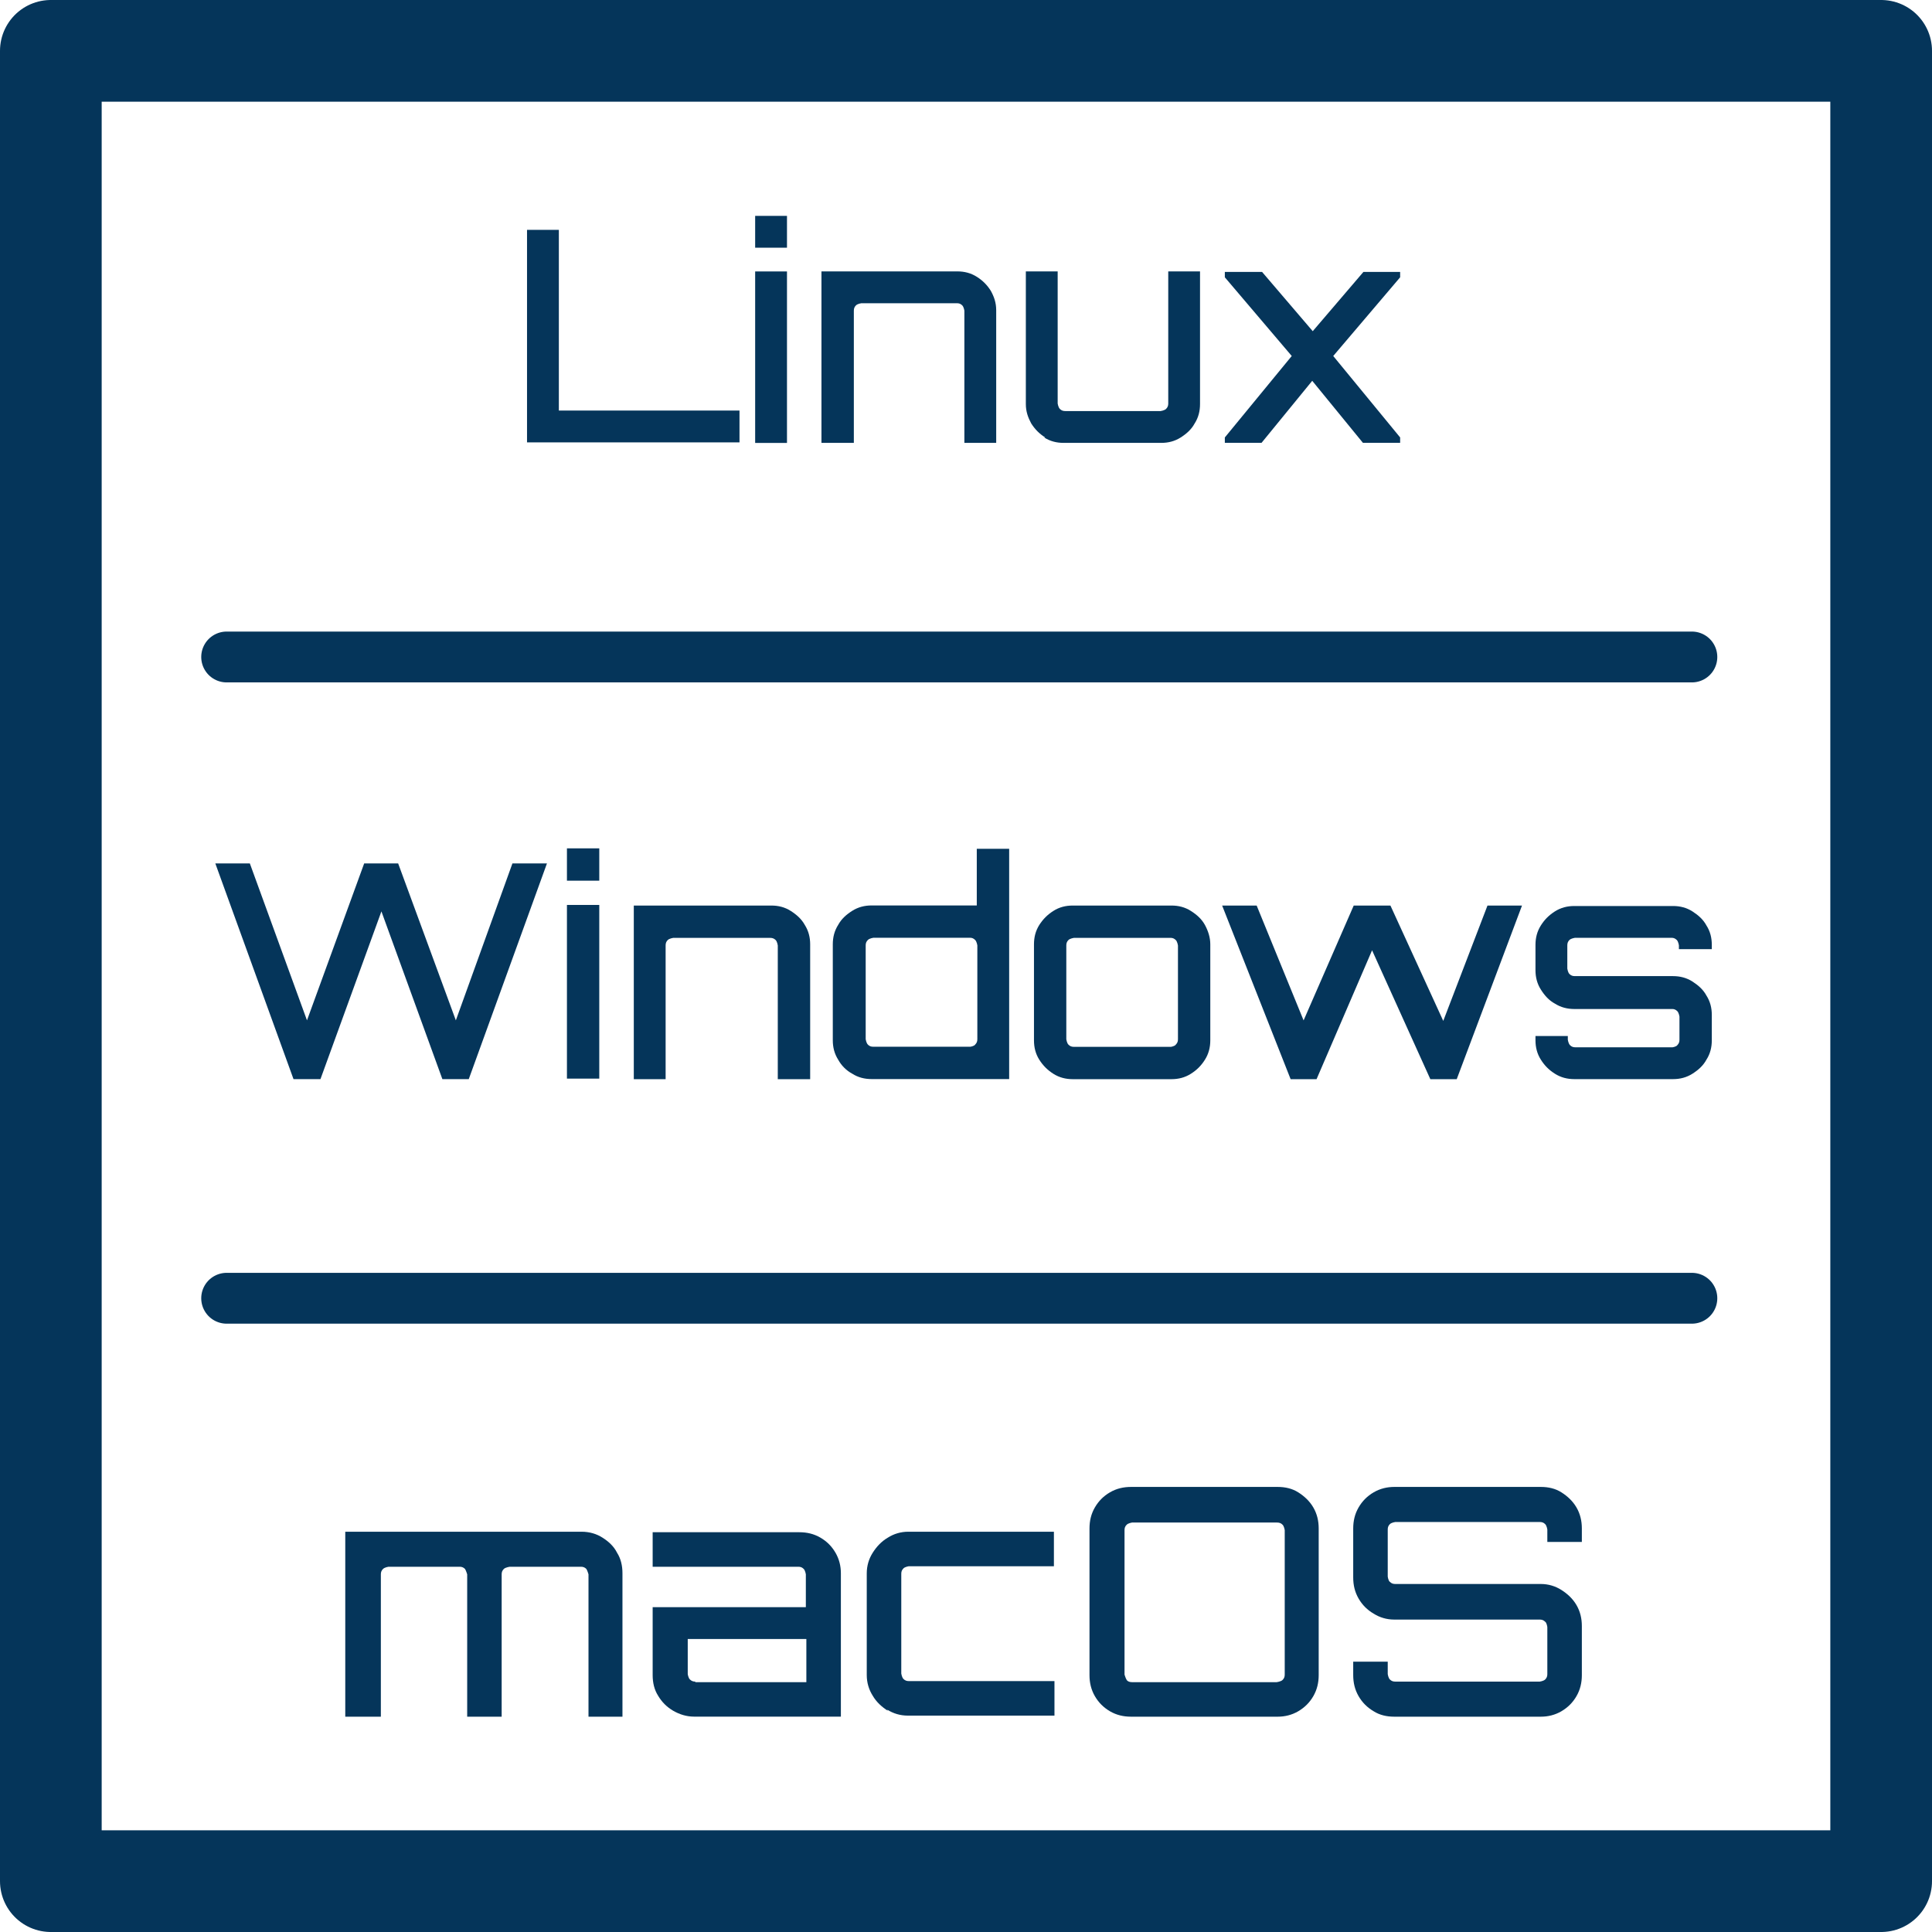 <?xml version="1.0" encoding="UTF-8"?>
<svg xmlns="http://www.w3.org/2000/svg" width="38" height="38" viewBox="0 0 38 38" fill="none">
  <path d="M10.366 8.711V4.521H10.992V8.075H14.545V8.701H10.366V8.711Z" fill="#05355A"></path>
  <path d="M14.853 4.872V4.246H15.479V4.872H14.853ZM14.853 8.712V5.339H15.479V8.712H14.853Z" fill="#05355A"></path>
  <path d="M16.157 8.711V5.338H18.83C18.968 5.338 19.095 5.37 19.212 5.444C19.329 5.518 19.414 5.603 19.488 5.72C19.552 5.836 19.594 5.953 19.594 6.102V8.711H18.968V6.112C18.968 6.112 18.958 6.038 18.926 6.006C18.894 5.974 18.862 5.964 18.82 5.964H16.942C16.942 5.964 16.868 5.974 16.836 6.006C16.804 6.038 16.794 6.07 16.794 6.112V8.711H16.168H16.157Z" fill="#05355A"></path>
  <path d="M20.559 8.605C20.442 8.531 20.358 8.446 20.283 8.329C20.22 8.212 20.177 8.096 20.177 7.947V5.338H20.803V7.937C20.803 7.937 20.814 8.011 20.846 8.043C20.877 8.074 20.909 8.085 20.952 8.085H22.829C22.829 8.085 22.903 8.074 22.935 8.043C22.967 8.011 22.978 7.979 22.978 7.937V5.338H23.603V7.947C23.603 8.085 23.572 8.212 23.497 8.329C23.434 8.446 23.338 8.531 23.222 8.605C23.105 8.679 22.978 8.711 22.84 8.711H20.92C20.782 8.711 20.655 8.679 20.538 8.605H20.559Z" fill="#05355A"></path>
  <path d="M24.091 8.71V8.604L25.407 7.002L24.091 5.454V5.348H24.823L25.82 6.514L26.817 5.348H27.539V5.454L26.223 7.002L27.539 8.604V8.71H26.807L25.81 7.49L24.813 8.71H24.081H24.091Z" fill="#05355A"></path>
  <path d="M5.773 21.225L4.235 16.982H4.914L6.038 20.069L7.163 16.982H7.831L8.966 20.069L10.079 16.982H10.758L9.22 21.225H8.701L7.502 17.926L6.303 21.225H5.784H5.773Z" fill="#05355A"></path>
  <path d="M11.151 17.322V16.686H11.787V17.322H11.151ZM11.151 21.215V17.799H11.787V21.215H11.151Z" fill="#05355A"></path>
  <path d="M12.466 21.226V17.811H15.171C15.309 17.811 15.436 17.842 15.553 17.917C15.669 17.991 15.765 18.076 15.829 18.192C15.903 18.309 15.935 18.436 15.935 18.574V21.226H15.298V18.596C15.298 18.596 15.288 18.521 15.256 18.489C15.224 18.458 15.192 18.447 15.15 18.447H13.24C13.24 18.447 13.166 18.458 13.134 18.489C13.102 18.521 13.092 18.553 13.092 18.596V21.226H12.456H12.466Z" fill="#05355A"></path>
  <path d="M16.762 21.118C16.645 21.055 16.55 20.959 16.486 20.843C16.412 20.726 16.38 20.599 16.38 20.461V18.573C16.38 18.435 16.412 18.308 16.486 18.191C16.55 18.074 16.645 17.989 16.762 17.915C16.879 17.841 17.006 17.809 17.144 17.809H19.212V16.695H19.849V21.224H17.144C17.006 21.224 16.879 21.193 16.762 21.118ZM17.176 20.588H19.085C19.085 20.588 19.159 20.578 19.18 20.546C19.212 20.514 19.223 20.482 19.223 20.44V18.594C19.223 18.594 19.212 18.52 19.18 18.488C19.148 18.456 19.117 18.445 19.085 18.445H17.176C17.176 18.445 17.101 18.456 17.07 18.488C17.038 18.52 17.027 18.552 17.027 18.594V20.44C17.027 20.44 17.038 20.514 17.07 20.546C17.101 20.578 17.133 20.588 17.176 20.588Z" fill="#05355A"></path>
  <path d="M20.718 21.12C20.602 21.046 20.517 20.961 20.442 20.844C20.368 20.727 20.337 20.6 20.337 20.462V18.574C20.337 18.436 20.368 18.309 20.442 18.192C20.517 18.076 20.602 17.991 20.718 17.917C20.835 17.842 20.962 17.811 21.1 17.811H23.041C23.179 17.811 23.306 17.842 23.423 17.917C23.54 17.991 23.635 18.076 23.699 18.192C23.762 18.309 23.805 18.436 23.805 18.574V20.462C23.805 20.6 23.773 20.727 23.699 20.844C23.625 20.961 23.54 21.046 23.423 21.12C23.306 21.194 23.179 21.226 23.041 21.226H21.1C20.962 21.226 20.835 21.194 20.718 21.12ZM21.121 20.59H23.031C23.031 20.59 23.105 20.579 23.126 20.547C23.158 20.515 23.169 20.483 23.169 20.441V18.596C23.169 18.596 23.158 18.521 23.126 18.489C23.094 18.458 23.062 18.447 23.031 18.447H21.121C21.121 18.447 21.047 18.458 21.015 18.489C20.983 18.521 20.973 18.553 20.973 18.596V20.441C20.973 20.441 20.983 20.515 21.015 20.547C21.047 20.579 21.079 20.59 21.121 20.59Z" fill="#05355A"></path>
  <path d="M25.385 21.226L24.038 17.811H24.717L25.64 20.07L26.626 17.811H27.348L28.387 20.08L29.257 17.811H29.936L28.652 21.226H28.133L26.987 18.691L25.895 21.226H25.375H25.385Z" fill="#05355A"></path>
  <path d="M30.583 21.119C30.466 21.045 30.381 20.96 30.307 20.843C30.233 20.727 30.201 20.599 30.201 20.461V20.377H30.837V20.451C30.837 20.451 30.848 20.525 30.88 20.557C30.912 20.589 30.943 20.599 30.986 20.599H32.895C32.895 20.599 32.969 20.589 32.991 20.557C33.022 20.525 33.033 20.493 33.033 20.451V19.995C33.033 19.995 33.022 19.921 32.991 19.889C32.959 19.857 32.927 19.846 32.895 19.846H30.965C30.827 19.846 30.7 19.814 30.583 19.74C30.466 19.677 30.381 19.581 30.307 19.464C30.233 19.348 30.201 19.22 30.201 19.082V18.584C30.201 18.446 30.233 18.319 30.307 18.202C30.381 18.085 30.466 18.001 30.583 17.926C30.7 17.852 30.827 17.82 30.965 17.82H32.906C33.044 17.82 33.171 17.852 33.288 17.926C33.404 18.001 33.5 18.085 33.563 18.202C33.638 18.319 33.669 18.446 33.669 18.584V18.669H33.022V18.595C33.022 18.595 33.012 18.52 32.98 18.488C32.948 18.457 32.916 18.446 32.885 18.446H30.975C30.975 18.446 30.901 18.457 30.869 18.488C30.837 18.52 30.827 18.552 30.827 18.595V19.051C30.827 19.051 30.837 19.125 30.869 19.157C30.901 19.189 30.933 19.199 30.975 19.199H32.906C33.044 19.199 33.171 19.231 33.288 19.305C33.404 19.38 33.5 19.464 33.563 19.581C33.638 19.698 33.669 19.825 33.669 19.963V20.461C33.669 20.599 33.638 20.727 33.563 20.843C33.5 20.96 33.404 21.045 33.288 21.119C33.171 21.193 33.044 21.225 32.906 21.225H30.965C30.827 21.225 30.7 21.193 30.583 21.119Z" fill="#05355A"></path>
  <path d="M6.791 33.765V30.127H11.437C11.596 30.127 11.734 30.169 11.851 30.244C11.968 30.318 12.074 30.413 12.137 30.541C12.211 30.657 12.243 30.795 12.243 30.944V33.765H11.575V30.965C11.575 30.965 11.554 30.891 11.533 30.859C11.501 30.827 11.469 30.816 11.427 30.816H10.027C10.027 30.816 9.942 30.827 9.91 30.859C9.878 30.891 9.867 30.922 9.867 30.965V33.765H9.189V30.965C9.189 30.965 9.167 30.891 9.146 30.859C9.114 30.827 9.082 30.816 9.04 30.816H7.64C7.64 30.816 7.566 30.827 7.534 30.859C7.502 30.891 7.491 30.922 7.491 30.965V33.765H6.813H6.791Z" fill="#05355A"></path>
  <path d="M13.654 33.764C13.506 33.764 13.368 33.722 13.24 33.648C13.113 33.573 13.018 33.478 12.943 33.351C12.869 33.234 12.837 33.096 12.837 32.948V31.611H15.85V30.964C15.85 30.964 15.839 30.89 15.807 30.858C15.775 30.826 15.744 30.816 15.701 30.816H12.837V30.137H15.723C15.871 30.137 16.009 30.169 16.136 30.243C16.263 30.317 16.359 30.413 16.433 30.54C16.507 30.667 16.539 30.805 16.539 30.943V33.764H13.654ZM13.675 33.086H15.86V32.237H13.527V32.926C13.527 32.926 13.537 33.001 13.569 33.032C13.601 33.064 13.633 33.075 13.675 33.075V33.086Z" fill="#05355A"></path>
  <path d="M17.462 33.648C17.345 33.574 17.239 33.479 17.165 33.352C17.091 33.235 17.048 33.097 17.048 32.948V30.944C17.048 30.795 17.091 30.657 17.165 30.541C17.239 30.424 17.335 30.318 17.462 30.244C17.579 30.169 17.717 30.127 17.865 30.127H20.729V30.806H17.876C17.876 30.806 17.801 30.816 17.77 30.848C17.738 30.88 17.727 30.912 17.727 30.954V32.917C17.727 32.917 17.738 32.991 17.77 33.023C17.801 33.054 17.833 33.065 17.876 33.065H20.74V33.744H17.855C17.706 33.744 17.568 33.702 17.451 33.627L17.462 33.648Z" fill="#05355A"></path>
  <path d="M22.246 33.765C22.097 33.765 21.959 33.733 21.832 33.659C21.705 33.584 21.609 33.489 21.535 33.362C21.461 33.234 21.429 33.096 21.429 32.948V30.063C21.429 29.914 21.461 29.776 21.535 29.649C21.609 29.522 21.705 29.426 21.832 29.352C21.959 29.278 22.097 29.246 22.246 29.246H25.131C25.279 29.246 25.417 29.278 25.534 29.352C25.651 29.426 25.757 29.522 25.831 29.649C25.905 29.776 25.937 29.914 25.937 30.063V32.948C25.937 33.096 25.905 33.234 25.831 33.362C25.757 33.489 25.661 33.584 25.534 33.659C25.407 33.733 25.269 33.765 25.131 33.765H22.246ZM22.267 33.086H25.11C25.11 33.086 25.195 33.075 25.226 33.043C25.258 33.012 25.269 32.98 25.269 32.937V30.095C25.269 30.095 25.258 30.02 25.226 29.989C25.195 29.957 25.163 29.946 25.11 29.946H22.267C22.267 29.946 22.193 29.957 22.161 29.989C22.129 30.02 22.118 30.052 22.118 30.095V32.937C22.118 32.937 22.14 33.012 22.161 33.043C22.182 33.075 22.224 33.086 22.267 33.086Z" fill="#05355A"></path>
  <path d="M27.422 33.765C27.273 33.765 27.136 33.733 27.019 33.659C26.892 33.584 26.796 33.489 26.722 33.362C26.648 33.234 26.616 33.096 26.616 32.948V32.683H27.295V32.927C27.295 32.927 27.305 33.001 27.337 33.033C27.369 33.065 27.401 33.075 27.443 33.075H30.286C30.286 33.075 30.36 33.065 30.392 33.033C30.424 33.001 30.434 32.969 30.434 32.927V32.004C30.434 32.004 30.424 31.919 30.392 31.898C30.36 31.866 30.328 31.855 30.286 31.855H27.422C27.273 31.855 27.136 31.813 27.019 31.739C26.892 31.665 26.796 31.569 26.722 31.442C26.648 31.314 26.616 31.177 26.616 31.028V30.063C26.616 29.914 26.648 29.776 26.722 29.649C26.796 29.522 26.892 29.426 27.019 29.352C27.146 29.278 27.284 29.246 27.422 29.246H30.307C30.456 29.246 30.593 29.278 30.71 29.352C30.827 29.426 30.933 29.522 31.007 29.649C31.081 29.776 31.113 29.914 31.113 30.063V30.328H30.434V30.084C30.434 30.084 30.424 30.01 30.392 29.978C30.36 29.946 30.328 29.936 30.286 29.936H27.443C27.443 29.936 27.369 29.946 27.337 29.978C27.305 30.01 27.295 30.042 27.295 30.084V31.007C27.295 31.007 27.305 31.092 27.337 31.113C27.369 31.145 27.401 31.155 27.443 31.155H30.307C30.456 31.155 30.593 31.198 30.71 31.272C30.827 31.346 30.933 31.442 31.007 31.569C31.081 31.696 31.113 31.834 31.113 31.983V32.948C31.113 33.096 31.081 33.234 31.007 33.362C30.933 33.489 30.837 33.584 30.71 33.659C30.583 33.733 30.445 33.765 30.307 33.765H27.422Z" fill="#05355A"></path>
  <path d="M37 1H1V37H37V1Z" stroke="#05355A" stroke-width="2" stroke-linecap="round" stroke-linejoin="round"></path>
  <path d="M4.458 12.922H33.277" stroke="#05355A" stroke-linecap="round" stroke-linejoin="round"></path>
  <path d="M4.458 25.535H33.277" stroke="#05355A" stroke-linecap="round" stroke-linejoin="round"></path>
</svg>
